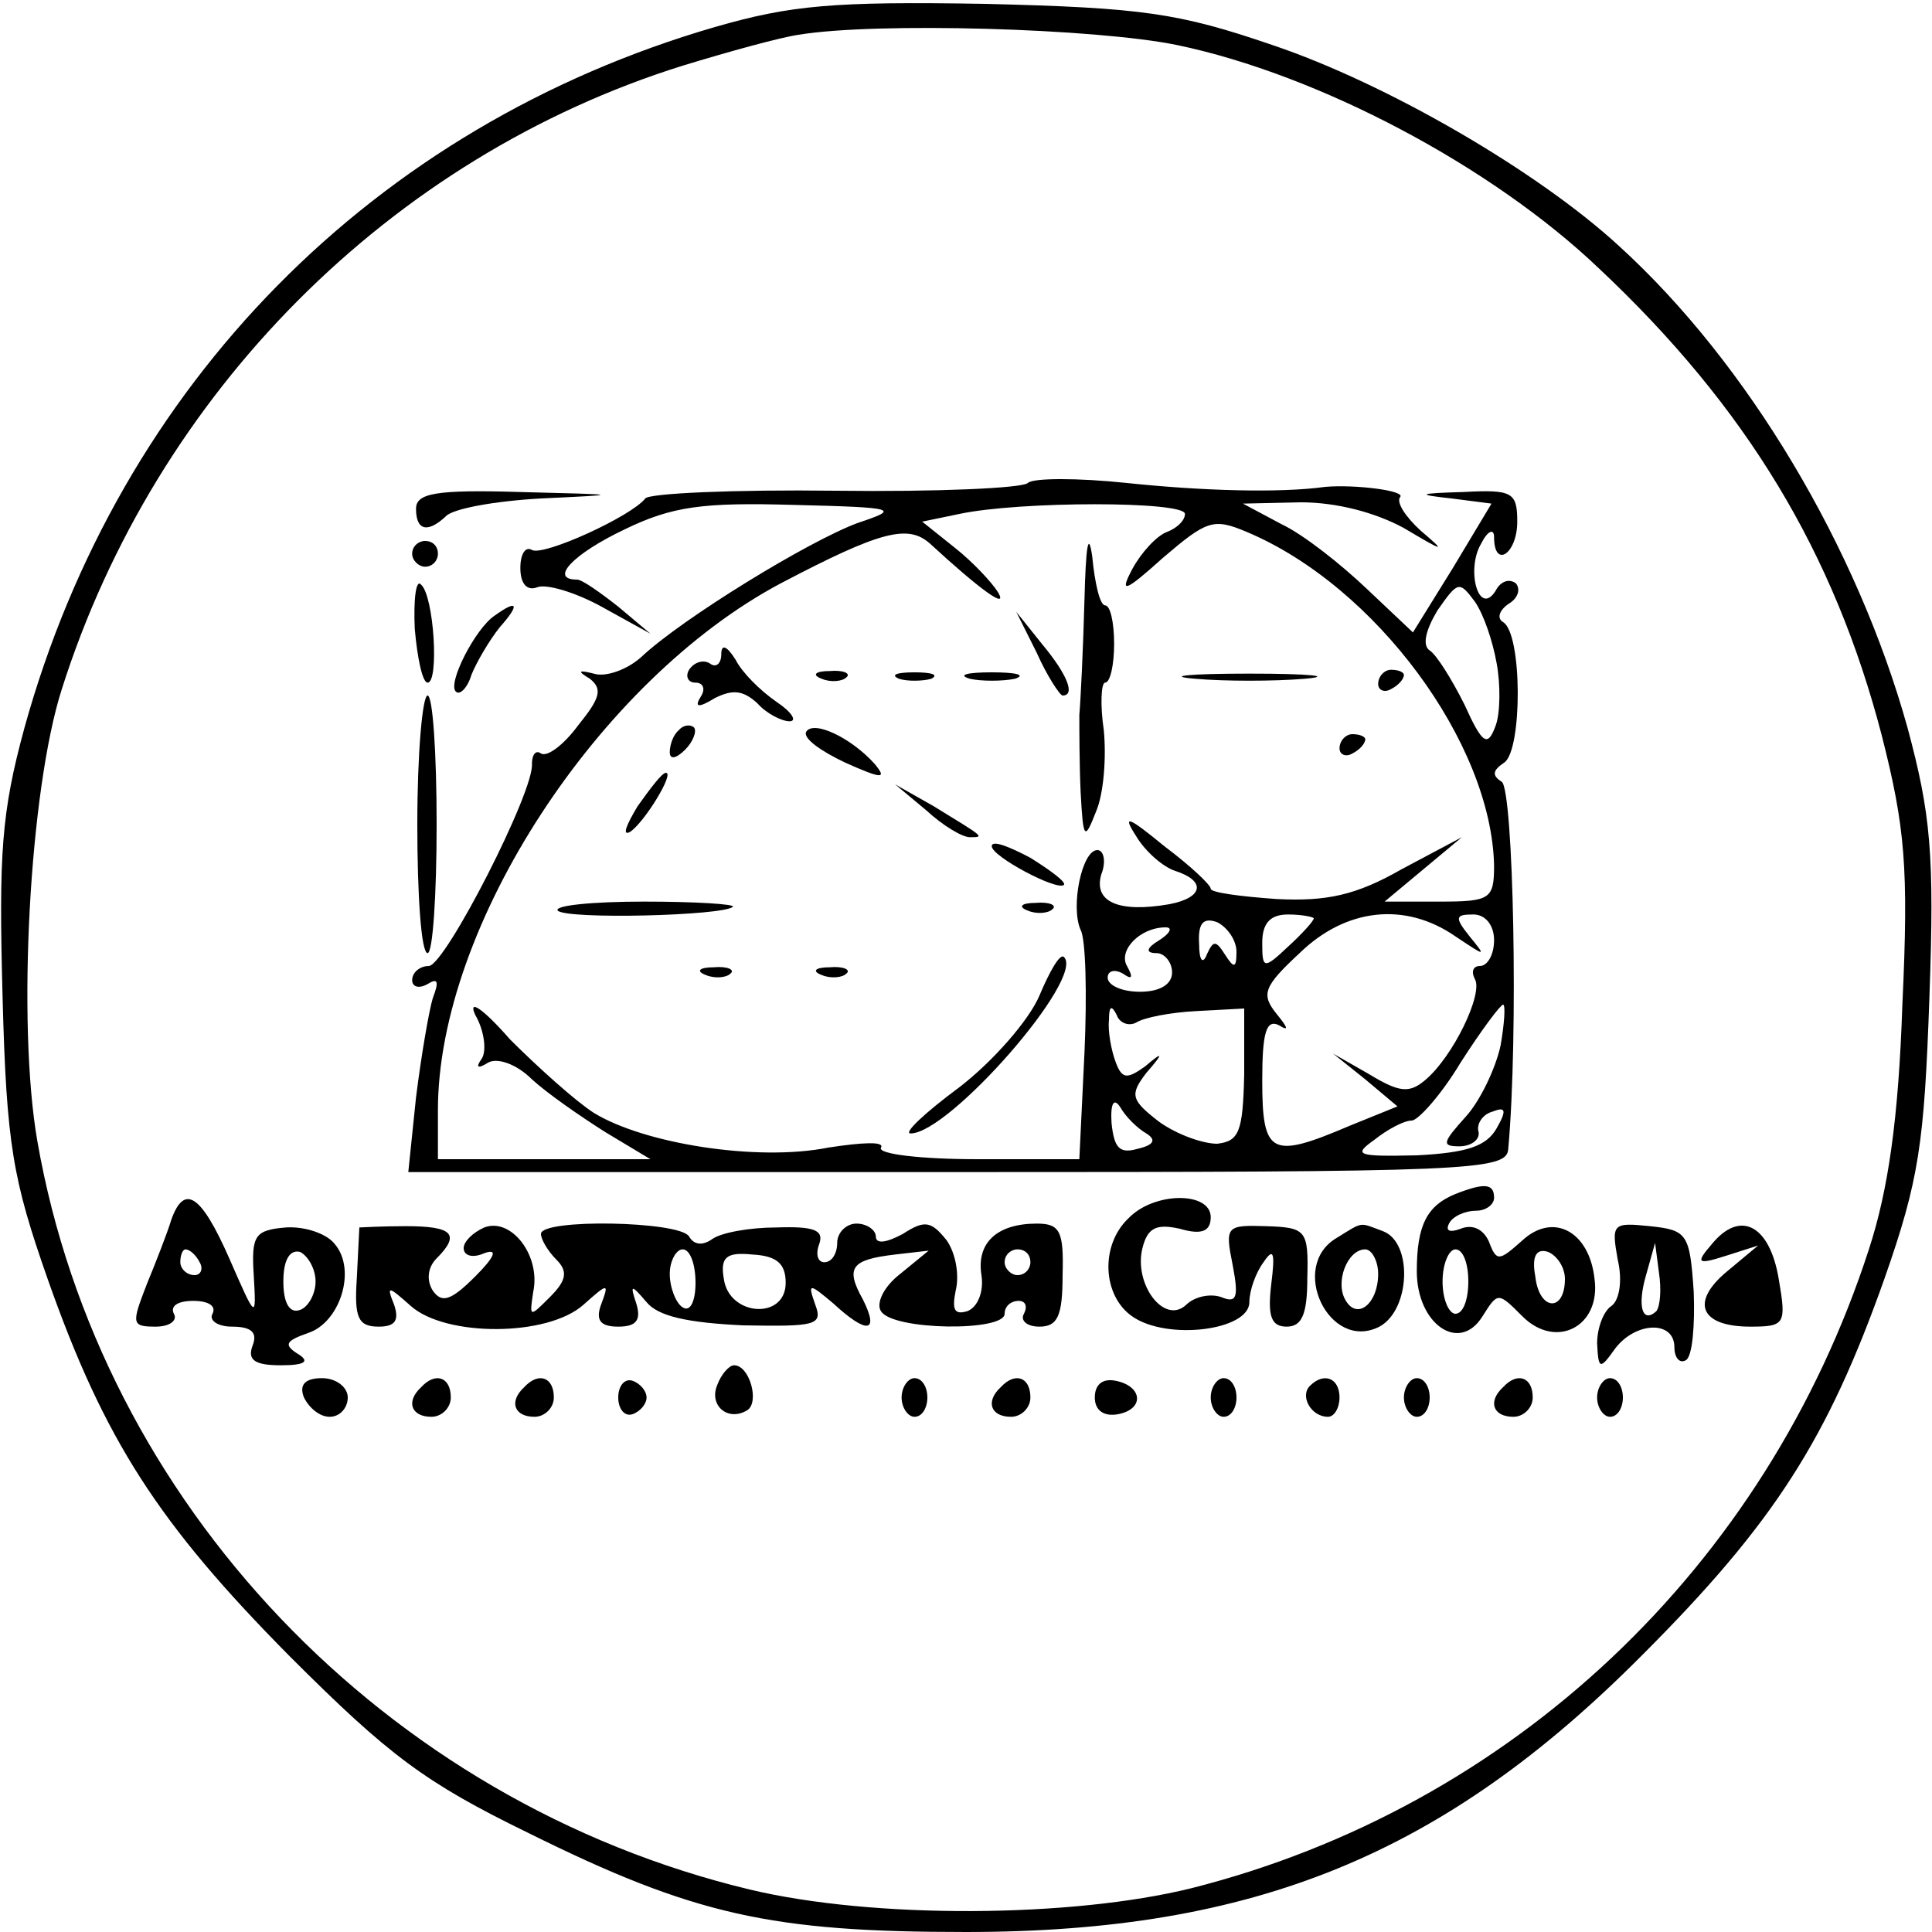 <?xml version="1.0" standalone="no"?>
<!DOCTYPE svg PUBLIC "-//W3C//DTD SVG 20010904//EN"
 "http://www.w3.org/TR/2001/REC-SVG-20010904/DTD/svg10.dtd">
<svg version="1.0" xmlns="http://www.w3.org/2000/svg"
 width="150pt" height="150pt" viewBox="0 0 150 150"
 preserveAspectRatio="xMidYMid meet">
<g transform="translate(0,150) scale(0.1,-0.1)"
fill="#000000" stroke="none">
<path d="M555 1479 c-265 -77 -462 -277 -536 -544 -18 -66 -20 -98 -17 -209 3
-115 8 -142 35 -219 44 -125 86 -190 188 -293 77 -77 105 -98 185 -137 129
-64 189 -77 340 -77 224 0 371 60 525 215 103 103 144 168 188 292 27 77 31
105 35 219 4 111 1 142 -17 209 -39 140 -124 283 -224 374 -63 58 -180 126
-269 156 -73 25 -101 29 -223 32 -118 2 -151 -1 -210 -18z m359 -14 c110 -23
244 -94 327 -173 115 -108 183 -221 220 -363 18 -71 21 -102 16 -209 -3 -89
-11 -144 -26 -190 -80 -247 -277 -433 -526 -496 -93 -23 -247 -24 -343 -1
-283 68 -504 300 -553 581 -16 92 -6 273 19 351 73 230 255 413 482 484 36 11
76 22 90 24 60 10 231 5 294 -8z"/>
<path d="M798 1125 c-4 -4 -71 -7 -149 -6 -79 1 -145 -2 -148 -6 -11 -14 -79
-45 -88 -40 -5 3 -9 -3 -9 -14 0 -12 5 -18 13 -15 7 3 30 -4 50 -15 l38 -21
-25 21 c-14 11 -28 21 -32 21 -22 0 -3 20 37 39 37 18 61 21 131 19 81 -2 83
-3 50 -14 -38 -14 -136 -74 -168 -104 -11 -10 -28 -16 -37 -13 -12 3 -13 2 -3
-4 10 -8 8 -15 -9 -36 -11 -15 -24 -25 -29 -22 -4 3 -7 -1 -7 -8 2 -21 -67
-156 -80 -157 -7 0 -13 -5 -13 -11 0 -5 5 -7 12 -3 8 5 9 2 4 -11 -3 -10 -9
-45 -13 -77 l-6 -58 427 0 c398 0 426 1 427 18 8 88 4 278 -5 285 -8 5 -7 9 2
15 14 10 14 100 -1 109 -5 3 -3 9 4 14 7 4 10 11 6 16 -5 4 -12 2 -16 -6 -13
-20 -23 17 -11 37 5 10 10 12 10 5 0 -25 18 -13 18 12 0 23 -4 25 -42 23 -35
-1 -37 -2 -9 -5 l31 -4 -30 -50 -31 -50 -36 34 c-20 19 -49 42 -66 50 l-30 16
45 1 c28 0 58 -8 80 -20 32 -19 33 -19 13 -2 -12 11 -19 22 -16 26 5 5 -35 10
-58 8 -36 -5 -97 -3 -154 3 -38 4 -73 4 -77 0z m122 -24 c0 -5 -6 -11 -14 -14
-8 -3 -20 -16 -27 -29 -10 -19 -6 -18 24 9 34 29 39 31 65 20 100 -42 190
-164 192 -259 0 -26 -3 -28 -42 -28 l-43 0 30 25 30 25 -47 -25 c-35 -20 -58
-25 -97 -23 -28 2 -51 5 -51 8 0 3 -16 18 -36 33 -28 23 -33 25 -22 8 7 -12
21 -24 30 -27 25 -8 22 -21 -4 -26 -40 -7 -59 2 -53 23 4 10 2 19 -3 19 -12 0
-21 -44 -13 -62 4 -7 5 -50 3 -95 l-4 -83 -79 0 c-44 0 -78 4 -75 9 3 5 -15 4
-41 0 -55 -11 -143 3 -182 27 -14 9 -43 35 -65 57 -21 24 -33 32 -27 19 7 -12
9 -28 5 -34 -5 -7 -3 -8 5 -3 7 4 22 -1 34 -13 12 -11 38 -29 57 -41 l35 -21
-82 0 -83 0 0 38 c0 143 125 334 266 409 78 41 99 46 116 31 38 -35 61 -52 53
-38 -5 8 -20 24 -34 35 l-25 20 29 6 c47 10 175 10 175 0z m242 -116 c3 -16 3
-39 -1 -49 -6 -16 -10 -14 -24 17 -10 20 -22 39 -27 42 -6 4 -3 16 6 31 16 23
17 23 29 7 7 -10 14 -31 17 -48z m-202 -224 c0 -13 -2 -13 -9 -2 -7 11 -9 11
-14 0 -3 -8 -6 -5 -6 8 -1 16 3 21 14 17 8 -4 15 -14 15 -23z m60 26 c0 -2 -9
-12 -20 -22 -19 -18 -20 -17 -20 3 0 15 6 22 20 22 11 0 20 -2 20 -3z m110
-14 c24 -16 24 -16 11 0 -12 15 -11 17 3 17 9 0 16 -8 16 -20 0 -11 -5 -20
-11 -20 -5 0 -7 -4 -4 -10 7 -11 -17 -61 -39 -79 -12 -10 -20 -9 -43 5 l-28
16 25 -20 25 -21 -37 -15 c-61 -26 -68 -23 -68 35 0 37 3 48 13 43 8 -5 7 -2
-2 9 -12 15 -10 21 18 47 36 35 82 40 121 13z m-230 -3 c-10 -6 -11 -10 -2
-10 6 0 12 -7 12 -15 0 -9 -9 -15 -25 -15 -14 0 -25 5 -25 11 0 5 5 7 12 3 7
-5 8 -3 3 6 -7 12 10 30 30 30 6 0 3 -5 -5 -10z m-18 -64 c6 4 27 8 47 9 l37
2 0 -51 c-1 -45 -4 -52 -21 -54 -11 0 -31 7 -45 17 -22 17 -23 21 -10 38 14
16 13 17 -1 5 -14 -10 -18 -10 -23 4 -3 8 -6 23 -5 32 0 11 2 12 6 4 2 -6 9
-9 15 -6z m283 -18 c-4 -18 -16 -43 -27 -55 -18 -20 -19 -23 -5 -23 9 0 16 5
15 11 -2 6 3 14 11 16 10 4 11 1 3 -13 -8 -14 -23 -19 -62 -21 -46 -1 -50 0
-33 12 10 8 23 15 29 15 5 0 23 20 38 45 16 25 31 45 33 45 2 0 1 -15 -2 -32z
m-275 -68 c8 -5 6 -9 -7 -12 -14 -4 -18 1 -20 20 -1 16 2 20 7 12 4 -7 13 -16
20 -20z"/>
<path d="M842 1035 c-1 -38 -3 -79 -4 -90 0 -11 0 -38 1 -60 2 -37 3 -38 12
-15 6 14 8 42 6 63 -3 20 -2 37 1 37 4 0 7 14 7 30 0 17 -3 30 -7 30 -4 0 -8
17 -10 38 -3 21 -5 7 -6 -33z"/>
<path d="M805 993 c8 -18 18 -33 20 -33 10 0 4 16 -16 40 l-20 25 16 -32z"/>
<path d="M560 992 c0 -7 -4 -11 -9 -7 -5 3 -12 1 -16 -5 -3 -5 -1 -10 5 -10 6
0 8 -5 4 -11 -5 -8 -2 -9 11 -1 14 7 22 6 33 -4 7 -8 19 -14 25 -14 6 0 2 7
-10 15 -13 9 -27 23 -32 33 -7 11 -11 12 -11 4z"/>
<path d="M638 973 c7 -3 16 -2 19 1 4 3 -2 6 -13 5 -11 0 -14 -3 -6 -6z"/>
<path d="M698 973 c6 -2 18 -2 25 0 6 3 1 5 -13 5 -14 0 -19 -2 -12 -5z"/>
<path d="M753 973 c9 -2 25 -2 35 0 9 3 1 5 -18 5 -19 0 -27 -2 -17 -5z"/>
<path d="M928 973 c23 -2 61 -2 85 0 23 2 4 4 -43 4 -47 0 -66 -2 -42 -4z"/>
<path d="M1070 969 c0 -5 5 -7 10 -4 6 3 10 8 10 11 0 2 -4 4 -10 4 -5 0 -10
-5 -10 -11z"/>
<path d="M527 933 c-4 -3 -7 -11 -7 -17 0 -6 5 -5 12 2 6 6 9 14 7 17 -3 3 -9
2 -12 -2z"/>
<path d="M626 932 c-3 -5 11 -15 30 -24 29 -13 33 -13 23 -1 -18 20 -47 34
-53 25z"/>
<path d="M1040 919 c0 -5 5 -7 10 -4 6 3 10 8 10 11 0 2 -4 4 -10 4 -5 0 -10
-5 -10 -11z"/>
<path d="M495 874 c-9 -15 -12 -23 -6 -20 11 7 35 46 28 46 -3 0 -12 -12 -22
-26z"/>
<path d="M719 871 c13 -12 28 -21 34 -21 12 0 11 0 -28 24 l-30 17 24 -20z"/>
<path d="M770 843 c0 -8 51 -35 56 -30 2 2 -10 11 -26 21 -17 9 -30 14 -30 9z"/>
<path d="M433 793 c7 -7 129 -4 136 3 2 2 -29 4 -69 4 -40 0 -70 -3 -67 -7z"/>
<path d="M798 793 c7 -3 16 -2 19 1 4 3 -2 6 -13 5 -11 0 -14 -3 -6 -6z"/>
<path d="M807 727 c-8 -19 -36 -51 -62 -71 -27 -20 -44 -36 -38 -36 30 0 136
121 119 137 -3 3 -11 -11 -19 -30z"/>
<path d="M548 743 c7 -3 16 -2 19 1 4 3 -2 6 -13 5 -11 0 -14 -3 -6 -6z"/>
<path d="M638 743 c7 -3 16 -2 19 1 4 3 -2 6 -13 5 -11 0 -14 -3 -6 -6z"/>
<path d="M323 1105 c0 -17 9 -19 23 -6 5 6 38 12 74 14 64 3 64 3 -16 5 -66 2
-81 -1 -81 -13z"/>
<path d="M320 1070 c0 -5 5 -10 10 -10 6 0 10 5 10 10 0 6 -4 10 -10 10 -5 0
-10 -4 -10 -10z"/>
<path d="M322 1012 c2 -23 6 -42 10 -42 9 0 5 67 -5 76 -4 5 -6 -11 -5 -34z"/>
<path d="M384 1022 c-15 -10 -37 -53 -30 -59 3 -3 9 3 12 13 4 10 14 27 22 37
16 18 14 22 -4 9z"/>
<path d="M324 860 c0 -55 3 -100 8 -100 4 0 7 45 7 100 0 55 -3 100 -7 100 -4
0 -8 -45 -8 -100z"/>
<path d="M1130 573 c-22 -9 -30 -24 -30 -60 0 -41 33 -64 51 -35 12 19 12 19
31 0 26 -26 61 -8 56 29 -4 37 -32 52 -56 30 -18 -16 -20 -17 -26 -1 -4 9 -12
14 -22 10 -8 -3 -12 -2 -9 4 3 6 13 10 21 10 8 0 14 5 14 10 0 11 -7 12 -30 3z
m10 -68 c0 -14 -4 -25 -10 -25 -5 0 -10 11 -10 25 0 14 5 25 10 25 6 0 10 -11
10 -25z m75 2 c0 -26 -20 -25 -23 2 -3 16 1 22 10 19 7 -3 13 -12 13 -21z"/>
<path d="M133 553 c-3 -10 -12 -33 -19 -50 -12 -31 -12 -33 7 -33 11 0 17 5
14 10 -3 6 3 10 15 10 12 0 18 -4 15 -10 -3 -5 4 -10 15 -10 16 0 20 -5 16
-15 -4 -11 2 -15 22 -15 19 0 23 3 13 9 -11 7 -9 10 8 16 25 8 38 49 21 69 -6
8 -23 14 -38 13 -24 -2 -27 -6 -25 -37 2 -35 2 -35 -19 13 -22 50 -35 58 -45
30z m22 -33 c3 -5 1 -10 -4 -10 -6 0 -11 5 -11 10 0 6 2 10 4 10 3 0 8 -4 11
-10z m90 -15 c0 -10 -6 -20 -12 -22 -8 -3 -13 5 -13 22 0 17 5 25 13 23 6 -3
12 -13 12 -23z"/>
<path d="M876 554 c-22 -21 -20 -60 3 -76 27 -19 91 -11 91 11 0 9 5 23 11 31
8 12 9 7 6 -17 -3 -25 0 -33 12 -33 12 0 16 10 16 38 1 37 -1 39 -32 40 -31 1
-32 0 -26 -30 5 -26 3 -30 -9 -25 -9 3 -21 0 -27 -6 -17 -16 -41 16 -34 44 4
16 11 19 29 15 17 -5 24 -2 24 9 0 20 -44 20 -64 -1z"/>
<path d="M279 547 c0 -1 -1 -19 -2 -40 -2 -30 1 -37 17 -37 13 0 16 5 12 17
-6 15 -5 15 13 -1 27 -24 106 -24 134 1 19 17 20 17 14 1 -5 -13 -1 -18 13
-18 14 0 18 5 14 18 -5 15 -4 15 8 1 9 -11 32 -16 75 -18 56 -1 62 0 56 16 -6
17 -5 17 14 1 26 -24 36 -23 23 3 -14 25 -9 31 25 35 l26 3 -22 -18 c-13 -10
-19 -23 -15 -29 9 -15 96 -16 96 -2 0 6 5 10 11 10 5 0 7 -4 4 -10 -3 -5 2
-10 12 -10 14 0 18 8 18 40 1 34 -2 40 -20 40 -31 0 -47 -15 -43 -40 2 -13 -3
-25 -11 -28 -10 -3 -12 1 -9 16 3 12 0 29 -7 39 -12 15 -17 16 -34 5 -13 -7
-21 -8 -21 -2 0 5 -7 10 -15 10 -8 0 -15 -7 -15 -15 0 -8 -4 -15 -10 -15 -5 0
-7 6 -4 14 4 11 -4 14 -33 13 -21 0 -43 -4 -50 -9 -7 -5 -14 -5 -18 2 -7 12
-115 14 -115 2 0 -4 5 -13 12 -20 9 -9 8 -16 -5 -29 -16 -16 -16 -16 -13 4 6
28 -17 58 -38 50 -9 -4 -16 -11 -16 -16 0 -6 7 -8 16 -4 11 4 8 -3 -7 -18 -19
-19 -26 -21 -33 -11 -5 8 -4 18 3 25 19 19 12 25 -24 25 -19 0 -35 -1 -36 -1z
m261 -43 c0 -14 -4 -23 -10 -19 -5 3 -10 15 -10 26 0 10 5 19 10 19 6 0 10
-12 10 -26z m70 0 c0 -29 -44 -26 -48 3 -3 17 2 21 22 19 19 -1 26 -7 26 -22z
m190 16 c0 -5 -4 -10 -10 -10 -5 0 -10 5 -10 10 0 6 5 10 10 10 6 0 10 -4 10
-10z"/>
<path d="M1038 539 c-38 -22 -6 -89 33 -69 24 13 26 65 3 74 -19 7 -15 8 -36
-5z m32 -28 c0 -23 -16 -36 -25 -21 -9 14 1 40 15 40 5 0 10 -9 10 -19z"/>
<path d="M1256 522 c4 -17 1 -32 -5 -36 -6 -4 -11 -17 -11 -29 1 -20 2 -21 14
-4 16 21 46 22 46 1 0 -8 4 -13 9 -10 5 3 7 27 6 53 -3 45 -5 48 -34 51 -29 3
-30 2 -25 -26z m30 -40 c-11 -10 -15 4 -8 28 l7 25 3 -23 c2 -13 1 -26 -2 -30z"/>
<path d="M1329 534 c-13 -15 -11 -16 11 -9 l25 8 -24 -20 c-29 -24 -21 -43 18
-43 27 0 28 2 22 37 -7 42 -30 54 -52 27z"/>
<path d="M557 425 c-7 -16 8 -29 23 -20 10 6 2 35 -10 35 -4 0 -10 -7 -13 -15z"/>
<path d="M236 415 c4 -8 12 -15 20 -15 8 0 14 7 14 15 0 8 -9 15 -20 15 -13 0
-18 -5 -14 -15z"/>
<path d="M327 423 c-12 -11 -8 -23 8 -23 8 0 15 7 15 15 0 16 -12 20 -23 8z"/>
<path d="M407 423 c-12 -11 -8 -23 8 -23 8 0 15 7 15 15 0 16 -12 20 -23 8z"/>
<path d="M480 415 c0 -9 5 -15 11 -13 6 2 11 8 11 13 0 5 -5 11 -11 13 -6 2
-11 -4 -11 -13z"/>
<path d="M700 415 c0 -8 5 -15 10 -15 6 0 10 7 10 15 0 8 -4 15 -10 15 -5 0
-10 -7 -10 -15z"/>
<path d="M777 423 c-12 -11 -8 -23 8 -23 8 0 15 7 15 15 0 16 -12 20 -23 8z"/>
<path d="M850 415 c0 -10 7 -15 18 -13 21 4 19 22 -2 26 -10 2 -16 -3 -16 -13z"/>
<path d="M940 415 c0 -8 5 -15 10 -15 6 0 10 7 10 15 0 8 -4 15 -10 15 -5 0
-10 -7 -10 -15z"/>
<path d="M1017 424 c-8 -8 1 -24 14 -24 5 0 9 7 9 15 0 15 -12 20 -23 9z"/>
<path d="M1090 415 c0 -8 5 -15 10 -15 6 0 10 7 10 15 0 8 -4 15 -10 15 -5 0
-10 -7 -10 -15z"/>
<path d="M1167 423 c-12 -11 -8 -23 8 -23 8 0 15 7 15 15 0 16 -12 20 -23 8z"/>
<path d="M1240 415 c0 -8 5 -15 10 -15 6 0 10 7 10 15 0 8 -4 15 -10 15 -5 0
-10 -7 -10 -15z"/>
</g>
</svg>
